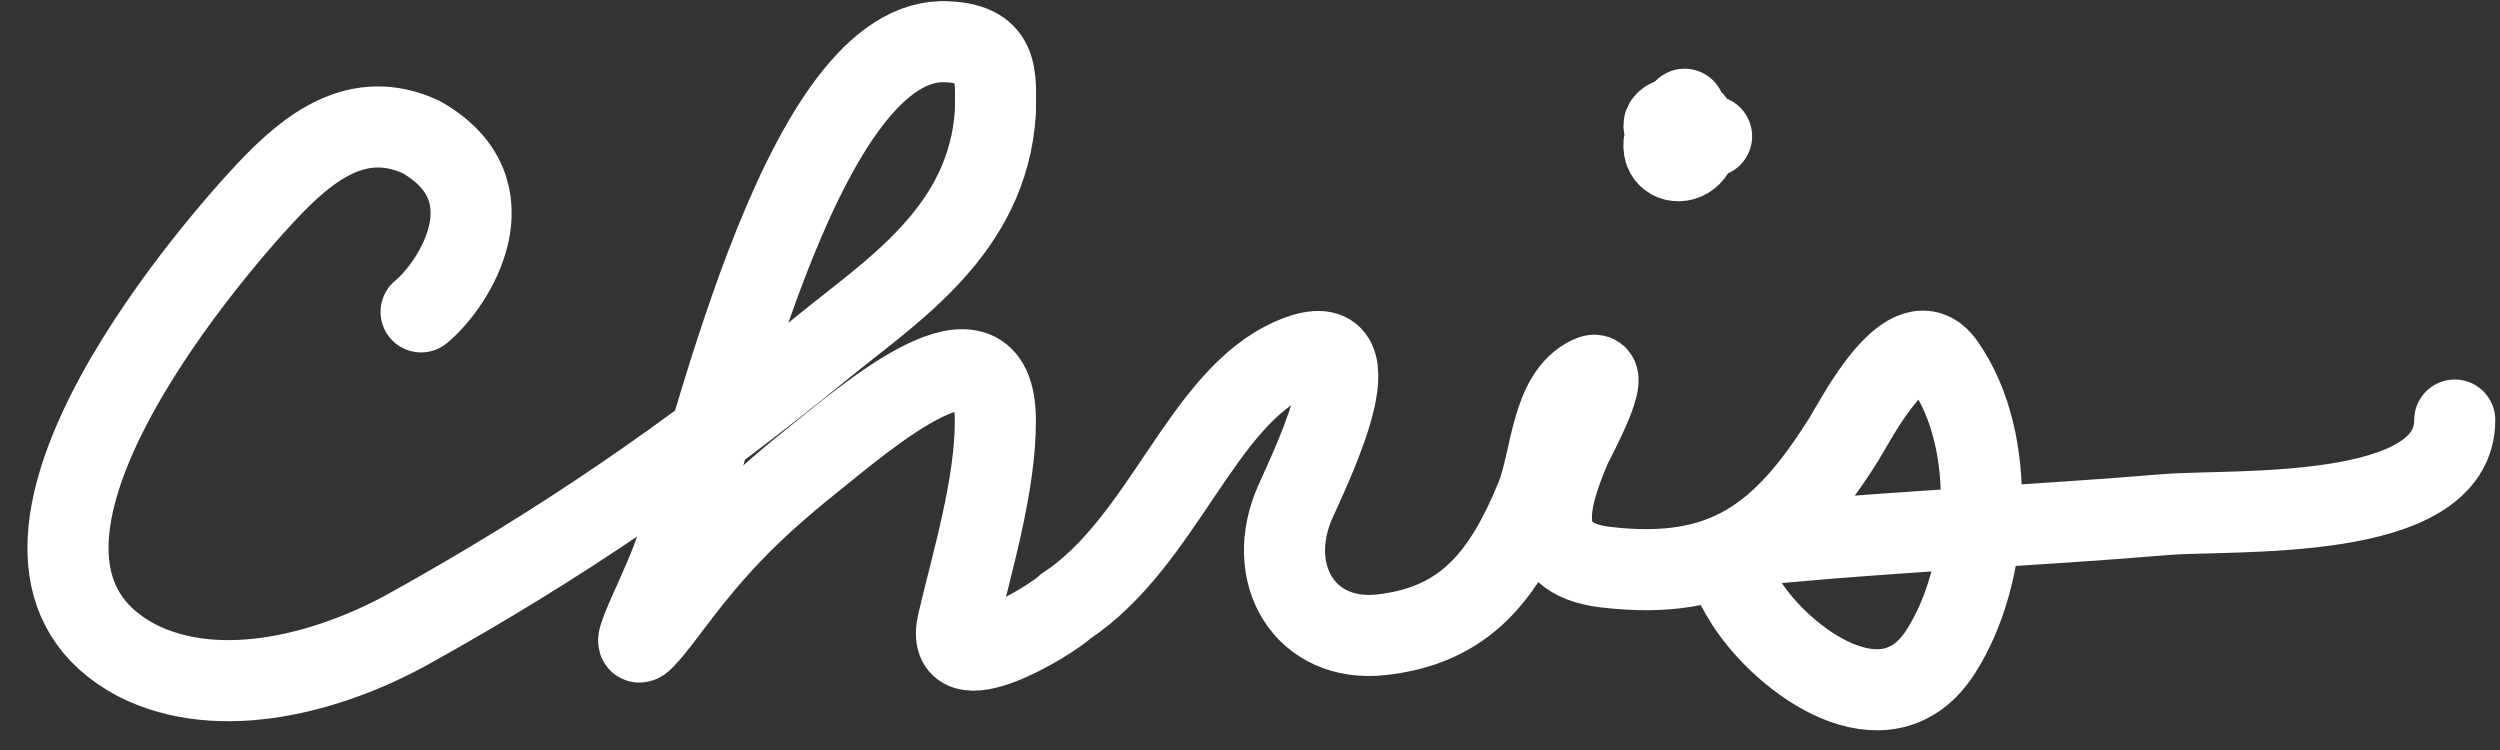 <svg width="60" height="18" fill="none" xmlns="http://www.w3.org/2000/svg"><rect width="100%" height="100%" fill="#333333" stroke="none"/><g clip-path="url(#clip0_1_314)" stroke="#fff" stroke-width="1.946" stroke-linecap="round"><path d="M10.106 7.485c.793-.65 2.252-2.919 0-4.197-1.494-.69-2.677.212-3.711 1.315-1.528 1.63-7.658 8.829-3.117 11.243 2.032 1.035 4.707.262 6.54-.757 3.62-2.011 6.715-4.128 9.927-6.756 1.657-1.356 3.963-2.794 4.144-5.64 0-.853.144-1.693-1.297-1.693-3.46.096-5.56 9.989-6.468 12.432-.409 1.097-1.516 3.09-.09 1.189 1.018-1.358 1.837-2.272 3.458-3.569 1.276-1.02 4.397-3.751 4.397-.954 0 1.562-.558 3.39-.9 4.847-.362 1.536 2.23-.049 2.594-.396 2.341-1.55 3.252-4.996 5.423-5.946 2.156-.943.564 2.37.09 3.423-.781 1.736.216 3.42 2.072 3.207 2.006-.229 2.928-1.425 3.693-3.279.377-.912.345-2.47 1.297-2.918.613-.289-.4 1.553-.468 1.711-.525 1.242-.954 2.653.847 2.865 2.868.337 4.253-.743 5.711-3.063.288-.458 1.57-3.003 2.415-1.802 1.3 1.85 1.097 5.06-.09 6.9-1.313 2.035-3.779.207-4.667-1.188-.691-1.087-.45-1.322.847-1.442 3.061-.282 6.142-.409 9.206-.666 1.616-.136 6.955.208 6.955-2.27M40.43 2.622c-1.195 1.194.121 1.642.306.81.29-1.304-2.172-.162.342-.162"/></g><defs><clipPath id="clip0_1_314"><path fill="#fff" d="M0 0h60v18H0z"/></clipPath></defs></svg>
